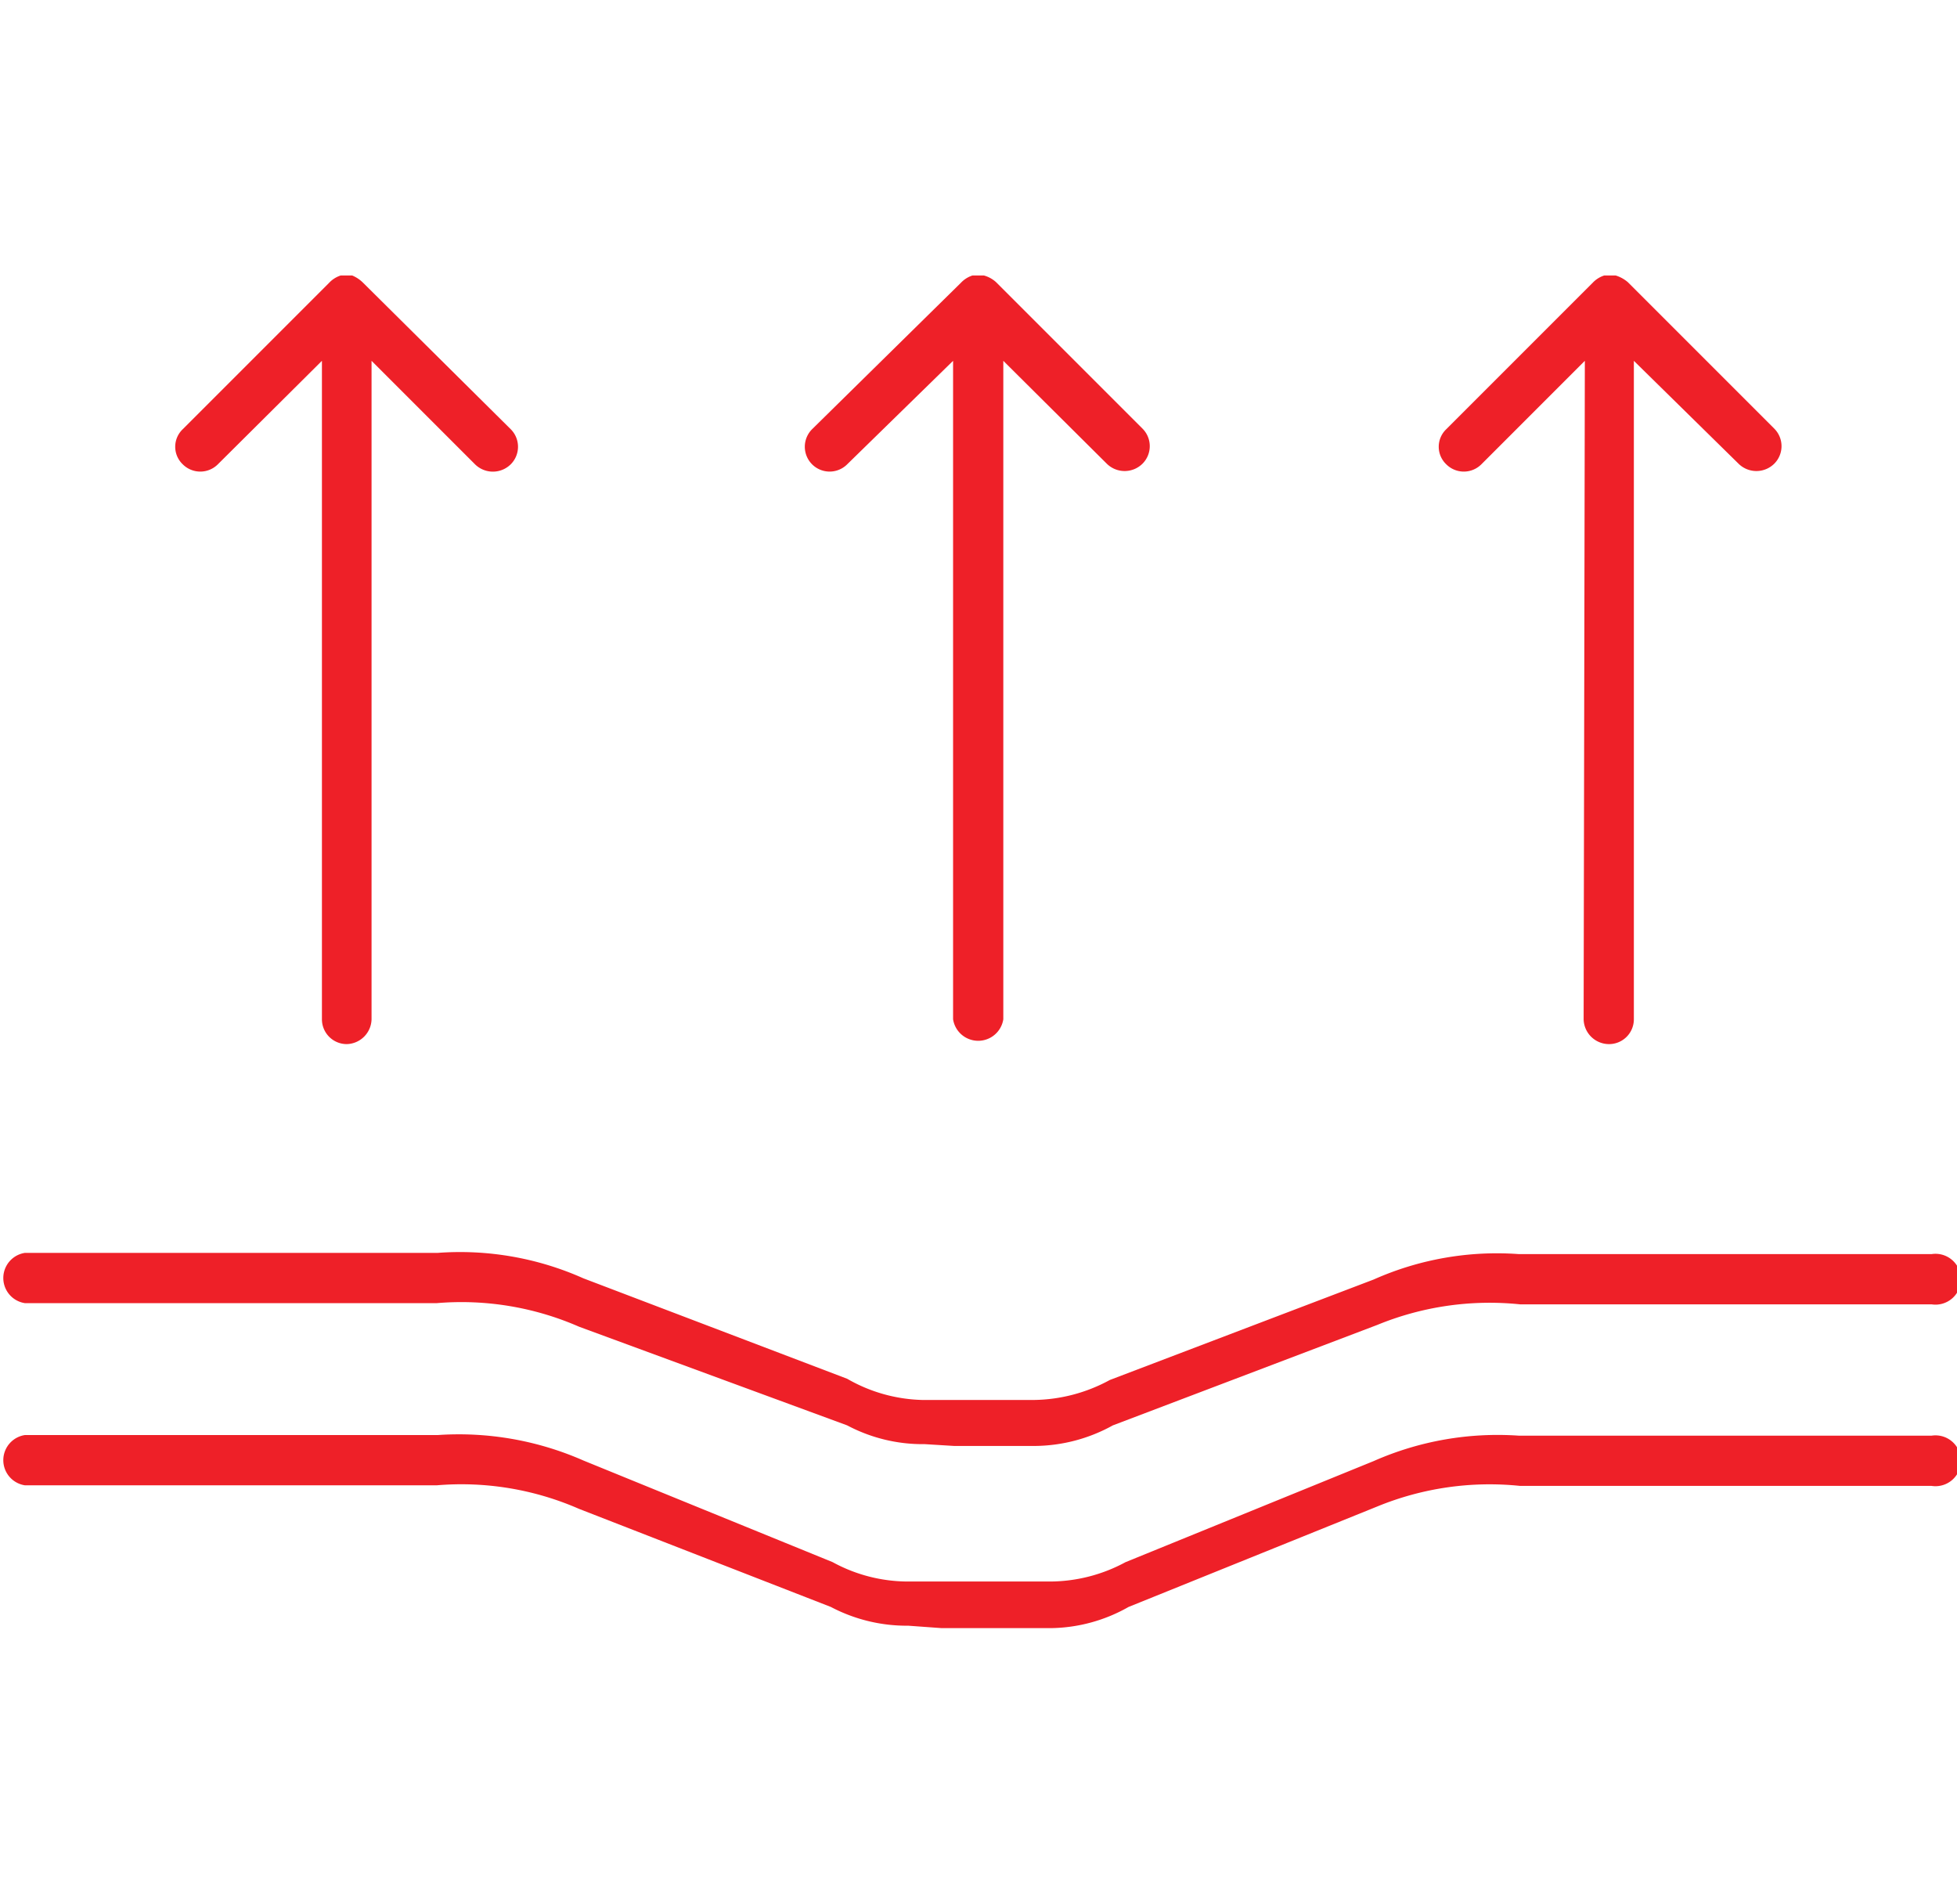 <svg xmlns="http://www.w3.org/2000/svg" width="73px" height="71px" viewBox="0 0 32.34 22.35"><defs><style>.cls-1{fill:#ee2028;fill-rule:evenodd;}</style></defs><g id="Layer_2" data-name="Layer 2"><g id="Layer_1-2" data-name="Layer 1"><path class="cls-1" d="M15.77,19.34H17.1A2.7,2.7,0,0,0,18.39,19l4.37-1.66A4.89,4.89,0,0,1,25.12,17h6.8a.42.42,0,1,0,0-.83H25.1a5,5,0,0,0-2.4.42l-4.36,1.66a2.68,2.68,0,0,1-1.25.33H15.24A2.61,2.61,0,0,1,14,18.23L9.64,16.57a5,5,0,0,0-2.41-.42H.41a.42.42,0,0,0,0,.83H7.22a4.85,4.85,0,0,1,2.35.39L14,19a2.66,2.66,0,0,0,1.28.31Z"></path><path class="cls-1" d="M15.56,22.35h1.81A2.66,2.66,0,0,0,18.65,22l4.11-1.66A4.89,4.89,0,0,1,25.12,20h6.8a.42.42,0,1,0,0-.83H25.1a5.07,5.07,0,0,0-2.4.42l-4.1,1.67a2.64,2.64,0,0,1-1.25.32H15a2.6,2.6,0,0,1-1.24-.32L9.64,19.58a5.11,5.11,0,0,0-2.41-.42H.41a.42.42,0,0,0,0,.83H7.22a4.85,4.85,0,0,1,2.35.39L13.73,22a2.69,2.69,0,0,0,1.28.31Z"></path><path class="cls-1" d="M5.32,1.41,3.6,3.12a.41.41,0,0,1-.58,0,.4.4,0,0,1,0-.58L5.44.12A.45.45,0,0,1,5.63,0h.19A.56.56,0,0,1,6,.12L8.44,2.54a.41.41,0,0,1,0,.58.42.42,0,0,1-.59,0L6.14,1.41V12.29a.42.42,0,0,1-.41.41.41.41,0,0,1-.41-.41Z"></path><path class="cls-1" d="M15.75,1.41,14,3.12a.41.41,0,0,1-.58-.58L15.88.12A.45.45,0,0,1,16.07,0h.19a.49.49,0,0,1,.2.11l2.42,2.42a.41.41,0,0,1,0,.58.42.42,0,0,1-.59,0L16.58,1.41V12.29a.42.42,0,0,1-.83,0Z"></path><path class="cls-1" d="M26.19,1.41,24.48,3.12a.41.41,0,0,1-.58,0,.4.4,0,0,1,0-.58L26.32.12A.45.45,0,0,1,26.51,0h.19a.56.56,0,0,1,.2.11l2.42,2.42a.41.41,0,0,1,0,.58.42.42,0,0,1-.59,0L27,1.41V12.29a.41.41,0,0,1-.42.41.42.42,0,0,1-.41-.41Z"></path></g></g></svg>